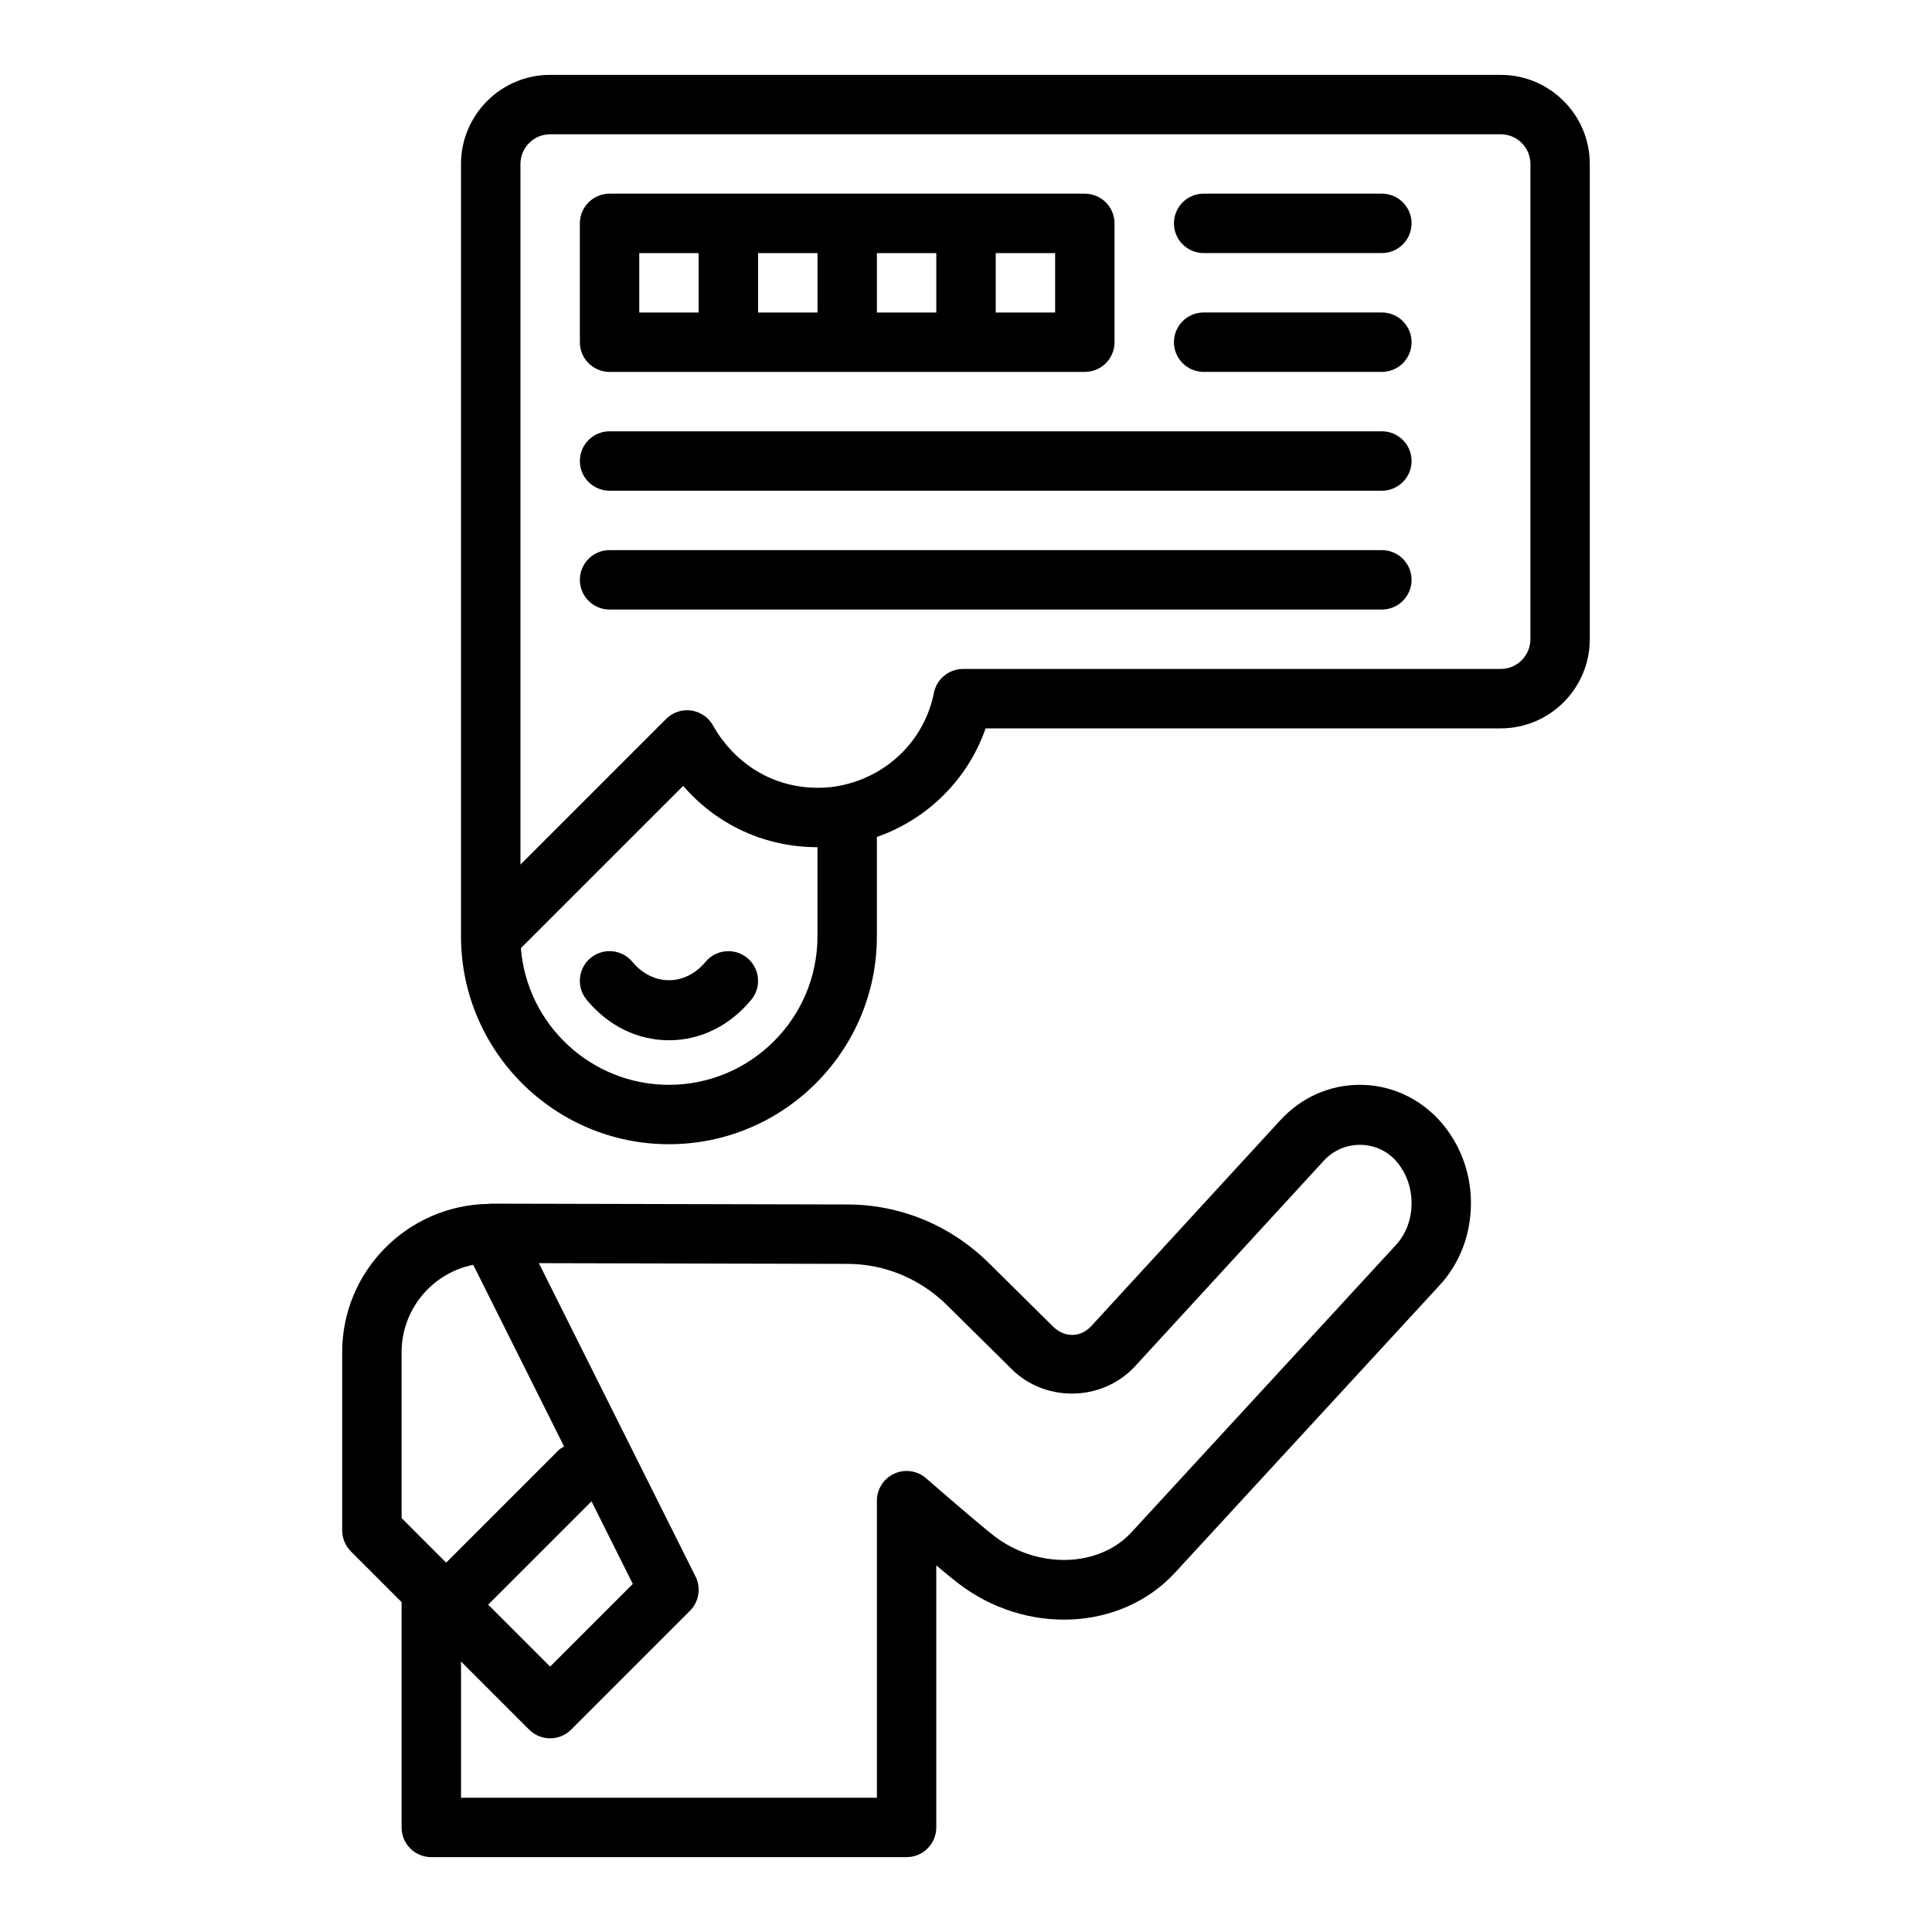 <?xml version="1.0" encoding="UTF-8"?>
<!-- Uploaded to: SVG Repo, www.svgrepo.com, Generator: SVG Repo Mixer Tools -->
<svg fill="#000000" width="800px" height="800px" version="1.1" viewBox="144 144 512 512" xmlns="http://www.w3.org/2000/svg">
 <g>
  <path d="m504.36 431.49c-8.008 0-15.484 3.328-21.062 9.379l-50.137 54.598c-2.809 3-7.156 3.215-10.391-0.215l-16.648-16.465c-10.141-10.047-23.488-15.582-37.598-15.59l-94.48-0.219c-0.121 0-0.234 0.035-0.355 0.035-0.117 0.004-0.227 0.023-0.344 0.035-21.371 0.383-38.66 17.824-38.66 39.289v47.23c0 2.09 0.832 4.09 2.305 5.566l13.438 13.438v59.719c0 4.352 3.523 7.871 7.871 7.871h125.95c4.348 0 7.871-3.519 7.871-7.871v-69.449c2.293 1.93 4.356 3.637 5.644 4.621 18.062 14 43.375 12.801 57.645-2.707l69.953-75.984c5.453-5.805 8.457-13.602 8.457-21.949 0-8.188-2.973-15.969-8.41-21.965-5.57-6.039-13.047-9.367-21.051-9.367zm-253.93 70.848c0-11.441 8.18-20.992 18.984-23.148l24.074 48.148c-0.469 0.301-0.98 0.512-1.391 0.926l-29.859 29.855-11.809-11.809zm61.27 61.422-21.91 21.91-16.418-16.422 27.383-27.383zm202.14-89.715-70.008 76.047c-8.629 9.371-24.957 9.793-36.438 0.906-3.383-2.598-14.113-11.879-17.961-15.238-2.324-2.031-5.617-2.508-8.434-1.23-2.812 1.277-4.613 4.086-4.613 7.168v78.719h-110.21v-36.102l18.051 18.051c1.535 1.539 3.551 2.309 5.562 2.309 2.016 0 4.027-0.77 5.566-2.305l31.488-31.488c2.394-2.398 2.992-6.059 1.477-9.086l-41.52-83.043 81.691 0.188h0.02c9.938 0 19.355 3.914 26.539 11.031l16.449 16.258c8.828 9.426 24.273 9.48 33.207-0.055l50.18-54.645c5.109-5.527 13.891-5.496 18.914-0.047 2.758 3.047 4.277 7.074 4.277 11.34 0 4.328-1.488 8.297-4.242 11.223z"/>
  <path d="m541.7 163.84h-251.91c-13.023 0-23.617 10.594-23.617 23.617v204.67c0 30.383 24.719 55.105 55.105 55.105 30.387 0 55.105-24.723 55.105-55.105v-26.32c13.523-4.75 24.121-15.324 28.82-28.781h136.49c13.023 0 23.617-10.594 23.617-23.617v-125.95c0-13.023-10.594-23.617-23.617-23.617zm-181.06 228.29c0 21.703-17.66 39.359-39.359 39.359-20.648 0-37.633-15.98-39.238-36.223l43.008-43.004c8.938 10.371 21.73 16.254 35.59 16.254zm188.93-78.719c0 4.34-3.531 7.871-7.871 7.871h-142.48c-3.754 0-6.988 2.652-7.723 6.336-2.457 12.359-12.098 21.984-24.656 24.547-1.848 0.402-3.93 0.605-6.195 0.605-9.984 0-19.137-4.586-25.23-12.75-0.941-1.191-1.742-2.516-2.496-3.832-1.219-2.129-3.359-3.566-5.793-3.894-2.422-0.336-4.875 0.504-6.609 2.238l-38.59 38.594v-185.67c0-4.34 3.531-7.871 7.871-7.871h251.91c4.34 0 7.871 3.531 7.871 7.871z"/>
  <path d="m311.6 398.91c-2.766-3.348-7.734-3.809-11.086-1.039-3.348 2.773-3.812 7.738-1.039 11.086 5.731 6.918 13.477 10.723 21.805 10.723s16.074-3.805 21.805-10.719c2.773-3.348 2.309-8.309-1.039-11.086-3.332-2.766-8.305-2.309-11.086 1.039-5.371 6.477-13.988 6.477-19.359-0.004z"/>
  <path d="m305.54 242.56h125.95c4.348 0 7.871-3.523 7.871-7.871v-31.488c0-4.348-3.523-7.871-7.871-7.871l-125.95-0.004c-4.348 0-7.871 3.523-7.871 7.871v31.488c0 4.352 3.523 7.875 7.871 7.875zm55.102-15.746h-15.742v-15.742h15.742zm15.746-15.742h15.742v15.742h-15.742zm47.23 15.742h-15.742v-15.742h15.742zm-110.21-15.742h15.742v15.742h-15.742z"/>
  <path d="m510.21 195.32h-47.23c-4.348 0-7.871 3.523-7.871 7.871 0 4.348 3.523 7.871 7.871 7.871h47.23c4.348 0 7.871-3.523 7.871-7.871 0-4.344-3.523-7.871-7.871-7.871z"/>
  <path d="m510.21 226.81h-47.23c-4.348 0-7.871 3.523-7.871 7.871s3.523 7.871 7.871 7.871h47.23c4.348 0 7.871-3.523 7.871-7.871 0-4.344-3.523-7.871-7.871-7.871z"/>
  <path d="m510.21 258.3h-204.67c-4.348 0-7.871 3.523-7.871 7.871s3.523 7.871 7.871 7.871h204.67c4.348 0 7.871-3.523 7.871-7.871 0-4.344-3.523-7.871-7.871-7.871z"/>
  <path d="m510.21 289.79h-204.67c-4.348 0-7.871 3.523-7.871 7.871s3.523 7.871 7.871 7.871h204.67c4.348 0 7.871-3.523 7.871-7.871 0-4.344-3.523-7.871-7.871-7.871z"/>
 </g>
</svg>